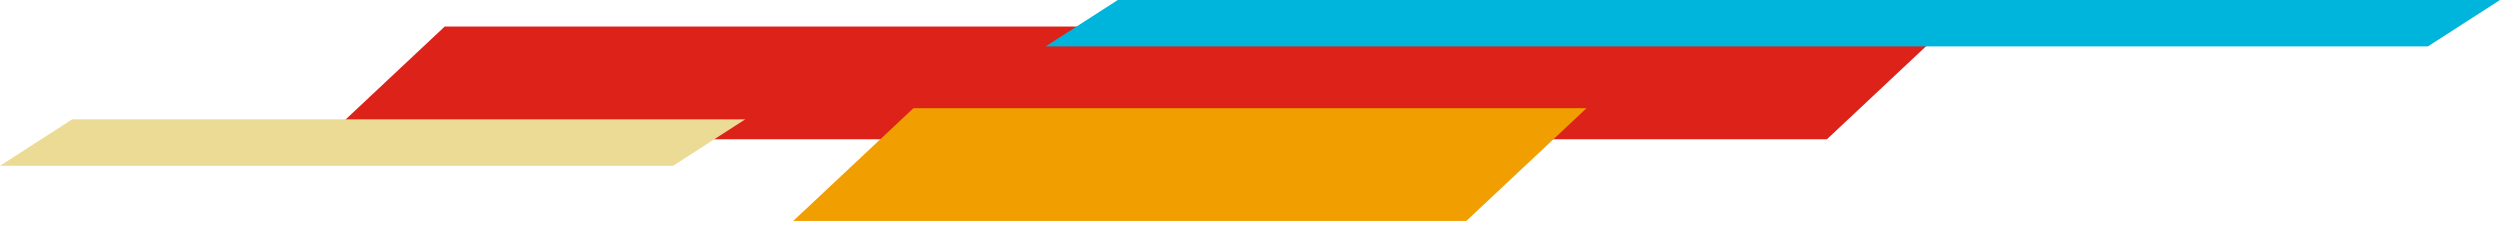 <svg xmlns="http://www.w3.org/2000/svg" fill="none" viewBox="0 0 208 19" height="19" width="208">
<path fill="#DD2219" d="M37 2.207H162L152 11.586H27L37 2.207Z"></path>
<path fill="#00B5DC" d="M93 0H208L202 3.862H87L93 0Z"></path>
<path fill="#ECDB94" d="M6 9.931H62L56 13.793H0L6 9.931Z"></path>
<path fill="#F19E00" d="M76 9H132L122 18.379H66L76 9Z"></path>
</svg>
